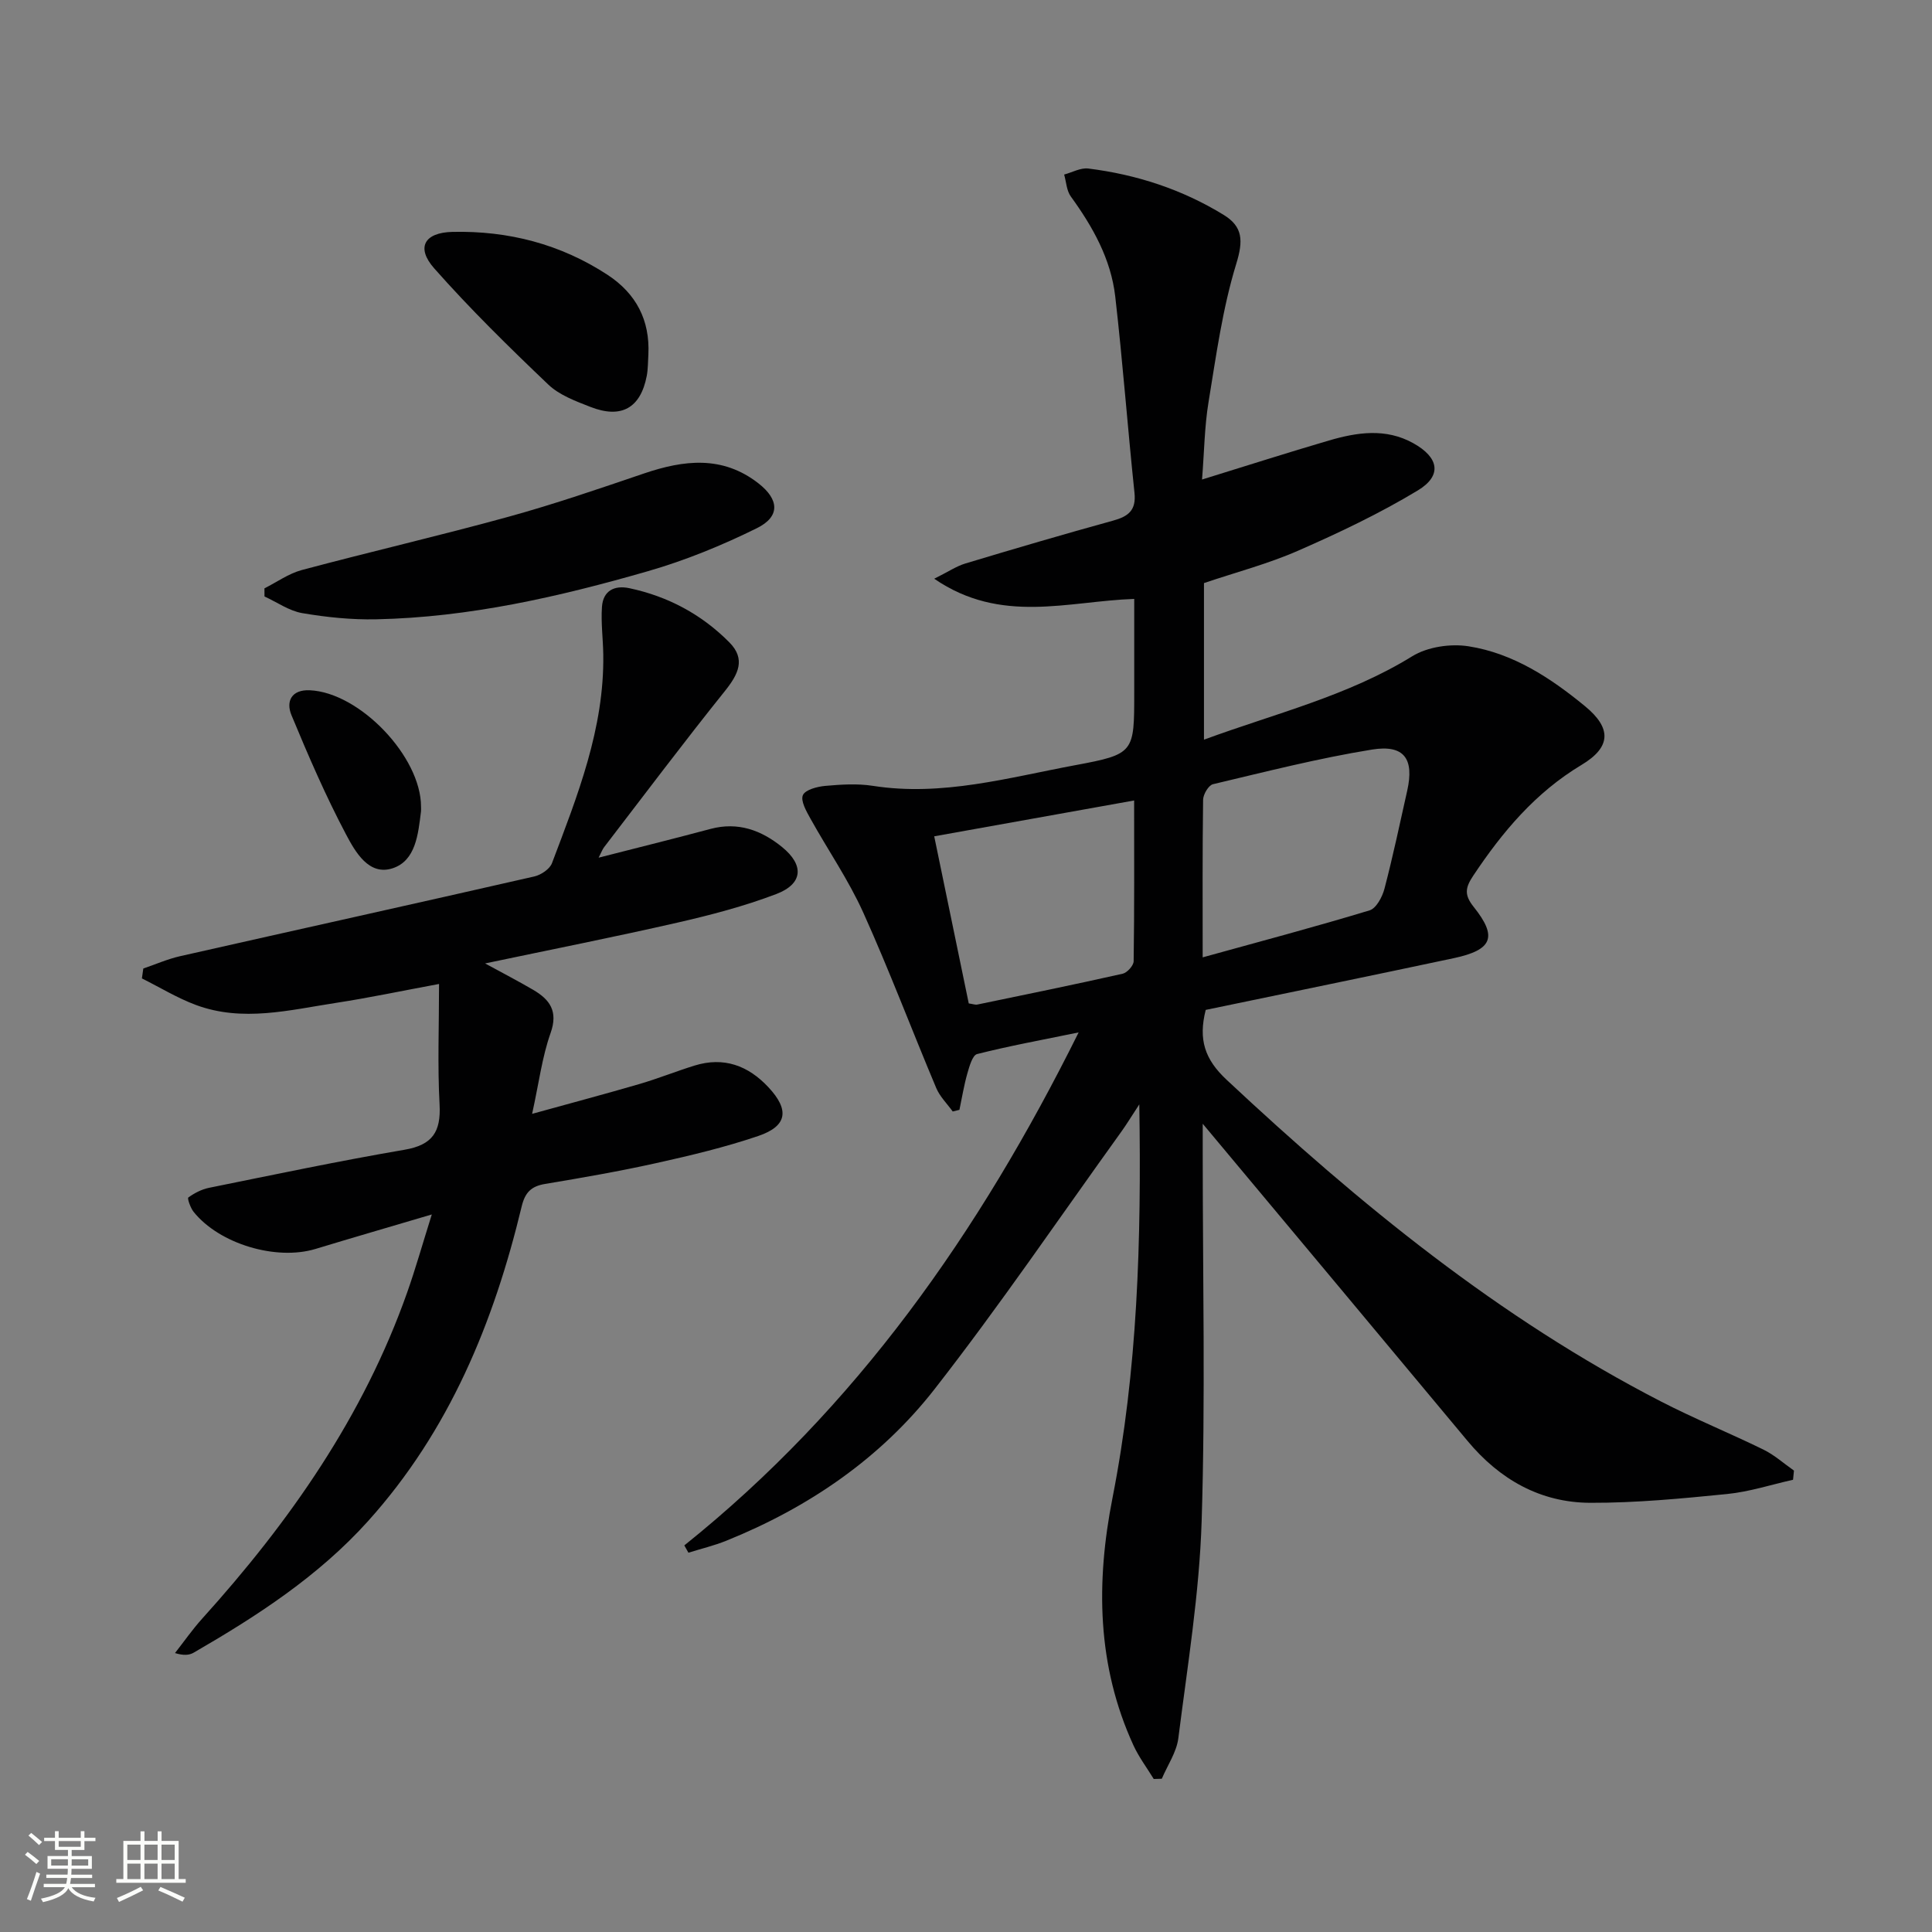 <svg enable-background="new 0 0 400 400" viewBox="0 0 400 400" xmlns="http://www.w3.org/2000/svg"><rect x="0" y="0" width="400" height="400" fill="#808080" stroke="none"/><path d="m5.17 384 .55-.58c.85.61 1.65 1.24 2.4 1.87l-.59.64c-.83-.73-1.62-1.38-2.36-1.93m1.22 9.53-.82-.34c.71-1.76 1.37-3.64 1.98-5.63.24.13.5.25.76.36-.6 1.67-1.24 3.54-1.92 5.61m-.5-13.5.57-.54c.56.44 1.31 1.06 2.26 1.87l-.64.64c-.68-.66-1.41-1.32-2.19-1.97m3.25.46h2.24v-1.36h.77v1.36h4.57v-1.36h.76v1.36h2.28v.69h-2.28v1.84h-2.64v1.26h4.18v2.64h-4.21c0 .45-.02.86-.05 1.21h4.32v.69h-4.38c-.04.34-.1.75-.19 1.22h5.15v.69h-4.82c.87 1.19 2.51 1.92 4.93 2.19-.17.31-.3.57-.37.76-2.77-.49-4.52-1.41-5.26-2.76-.56 1.26-2.3 2.23-5.24 2.9-.12-.24-.26-.48-.43-.72 2.73-.55 4.38-1.34 4.96-2.38h-4.38v-.69h4.65c.1-.38.17-.79.21-1.22h-4.32v-.69h4.4c.03-.34.05-.75.05-1.21h-4.2v-2.64h4.23v-1.26h-2.69v-1.84h-2.24zm1.46 4.46v1.29h3.45c.01-.4.02-.57.01-.53v-.32-.45h-3.46zm1.55-2.59h4.57v-1.19h-4.57zm6.11 2.59h-3.42v.77c-.01.19-.01.37-.02.53h3.44z" fill="#fbfcfa"/><path d="m32.63 379.16h.82v1.98h3.54v7.89h1.46v.78h-14.37v-.78h1.46v-7.89h3.55v-1.98h.82v1.98h2.73v-1.98zm-3.49 11.48.5.73c-1.61.82-3.28 1.63-5 2.41-.13-.27-.28-.55-.44-.82 1.75-.72 3.4-1.49 4.94-2.32m-2.78-5.55h2.73v-3.18h-2.73zm0 3.95h2.73v-3.2h-2.73zm3.54-3.95h2.73v-3.18h-2.73zm0 3.95h2.73v-3.2h-2.73zm7.89 4.68c-1.84-.92-3.51-1.7-5.02-2.32l.45-.73c1.89.8 3.57 1.55 5.04 2.23zm-1.62-11.81h-2.73v3.18h2.73zm-2.73 7.13h2.73v-3.2h-2.73z" fill="#fbfcfa"/><g fill="#010102"><path d="m141.68 319.96c35.57-28.5 61.01-64.68 81.64-106.21-7.71 1.58-14.42 2.81-21.02 4.48-.96.24-1.6 2.55-2.02 4.01-.7 2.47-1.11 5.02-1.64 7.54-.46.11-.93.23-1.39.34-1.16-1.61-2.66-3.07-3.41-4.85-5.09-12.09-9.72-24.38-15.11-36.33-3.05-6.76-7.33-12.96-10.95-19.48-.84-1.51-2.06-3.65-1.55-4.83.48-1.12 2.96-1.77 4.63-1.92 3.26-.29 6.64-.51 9.85-.01 14.36 2.24 28.06-1.7 41.87-4.27 12.3-2.29 12.25-2.59 12.25-15.05 0-6.31 0-12.61 0-19.38-13.72.46-27.56 5.32-41.41-4.18 2.9-1.44 4.59-2.6 6.46-3.16 10.16-3.06 20.34-6.05 30.57-8.87 3.16-.87 4.82-2.13 4.43-5.78-1.42-13.53-2.43-27.1-3.98-40.61-.89-7.76-4.65-14.45-9.2-20.72-.88-1.21-.94-3.01-1.38-4.54 1.67-.45 3.4-1.44 4.99-1.25 9.99 1.24 19.43 4.32 28.04 9.6 3.99 2.45 4.07 5.35 2.61 10.11-2.85 9.27-4.17 19.05-5.75 28.67-.83 5.04-.88 10.22-1.34 16.01 9.2-2.84 17.71-5.57 26.28-8.08 5.82-1.7 11.74-2.61 17.44.55 5.32 2.95 6.05 6.71.95 9.79-7.9 4.77-16.32 8.77-24.79 12.48-6.2 2.72-12.83 4.45-19.48 6.7v32.42c14.75-5.43 29.77-9.03 43.12-17.27 3.17-1.95 7.93-2.65 11.67-2.06 9.23 1.45 16.98 6.55 24.1 12.4 5.56 4.57 5.4 8.49-.73 12.16-9.55 5.73-16.4 13.89-22.45 22.99-1.63 2.45-1.84 3.94.13 6.4 4.99 6.24 3.88 8.91-4.13 10.62-17.17 3.65-34.37 7.18-51.35 10.71-1.55 6.12-.22 10.22 4.33 14.47 27.45 25.69 56.36 49.32 89.98 66.63 6.93 3.57 14.19 6.52 21.19 9.95 2.26 1.11 4.2 2.87 6.29 4.33-.06.63-.13 1.27-.19 1.9-4.55 1.02-9.05 2.49-13.65 2.95-9.41.94-18.87 1.85-28.31 1.82-10.36-.03-18.8-4.84-25.44-12.82-17.89-21.49-35.84-42.93-54.82-65.66v6.24c0 25.33.57 50.68-.22 75.99-.47 15.04-2.94 30.03-4.83 45-.37 2.89-2.24 5.59-3.42 8.38-.56.02-1.11.03-1.67.05-1.41-2.31-3.07-4.51-4.2-6.96-7.58-16.54-7.78-33.73-4.34-51.23 5.19-26.42 6-53.15 5.55-81.48-1.69 2.58-2.64 4.15-3.71 5.64-12.82 17.81-25.17 36-38.66 53.29-11.23 14.39-26.12 24.54-43.11 31.4-2.55 1.03-5.24 1.67-7.87 2.49-.28-.5-.57-1-.85-1.51zm107.32-121.75c12.01-3.32 23.35-6.33 34.56-9.73 1.38-.42 2.64-2.79 3.08-4.49 1.76-6.71 3.19-13.51 4.71-20.29 1.47-6.57-.6-9.59-7.29-8.51-11.07 1.79-21.99 4.58-32.92 7.17-.92.22-2.03 2.09-2.05 3.22-.15 10.61-.09 21.23-.09 32.63zm-48.43 9.54c.83.11 1.34.32 1.78.23 10.04-2.08 20.08-4.13 30.08-6.38.94-.21 2.26-1.68 2.28-2.58.16-10.9.1-21.8.1-33.29-14.16 2.54-27.59 4.94-41.39 7.42 2.48 12.03 4.82 23.34 7.15 34.6z"/><path d="m89.4 251.44c-8.91 2.64-16.51 4.84-24.08 7.14-8.15 2.47-19.92-1.03-25.25-7.7-.65-.82-1.32-2.78-1.08-2.95 1.25-.91 2.75-1.69 4.26-2 13.49-2.73 26.96-5.57 40.52-7.89 5.77-.99 7.54-3.71 7.24-9.34-.44-8.08-.11-16.21-.11-24.98-7.67 1.42-14.45 2.86-21.3 3.91-9.64 1.48-19.36 4.03-29.03.44-3.88-1.44-7.47-3.65-11.19-5.5.1-.68.2-1.37.29-2.05 2.53-.86 5.01-1.96 7.61-2.55 24.45-5.53 48.92-10.93 73.35-16.51 1.39-.32 3.19-1.53 3.65-2.75 5.28-13.97 10.86-27.9 10.62-43.23-.05-3.28-.5-6.58-.27-9.84.23-3.31 2.54-4.53 5.68-3.86 8 1.7 14.97 5.43 20.7 11.22 3.44 3.47 1.84 6.61-.91 10.05-8.53 10.63-16.72 21.53-25.02 32.34-.36.47-.56 1.05-1.14 2.18 8.15-2.08 15.67-3.95 23.16-5.95 5.68-1.52 10.52.26 14.82 3.75 4.62 3.76 4.34 7.63-1.22 9.74-6.63 2.52-13.57 4.34-20.49 5.92-12.86 2.94-25.81 5.5-39.78 8.44 3.93 2.14 6.98 3.72 9.95 5.46 3.45 2.02 5.22 4.42 3.61 8.96-1.75 4.93-2.4 10.26-3.82 16.72 8.13-2.25 15.24-4.14 22.3-6.2 3.81-1.12 7.51-2.61 11.31-3.79 6.07-1.88 11.12-.02 15.33 4.5 4.37 4.68 3.91 8.02-2.11 10.07-6.89 2.34-14.02 4.04-21.14 5.62-7.61 1.69-15.31 3.03-23 4.31-2.88.48-4.15 1.76-4.85 4.65-5.78 24.05-14.98 46.46-31.8 65.15-10.28 11.42-22.96 19.64-36.1 27.24-.91.53-2.06.64-3.88.09 1.87-2.39 3.61-4.89 5.64-7.14 18.11-20.05 33.38-41.87 42.45-67.58 1.71-4.84 3.1-9.79 5.08-16.09z"/><path d="m54.75 121.81c2.57-1.29 5.01-3.06 7.73-3.79 14.26-3.81 28.64-7.13 42.87-11.05 9.43-2.6 18.7-5.79 27.97-8.94 8.25-2.8 16.24-3.77 23.68 2.02 4.34 3.37 4.57 6.9-.31 9.31-7.23 3.57-14.81 6.67-22.55 8.9-18.36 5.29-36.99 9.56-56.23 9.96-5.11.11-10.29-.42-15.34-1.28-2.72-.47-5.22-2.26-7.81-3.45-.01-.55-.01-1.11-.01-1.68z"/><path d="m134.24 73.37c-.1 1.49-.06 3.01-.34 4.47-1.28 6.64-5.26 8.91-11.65 6.41-3.07-1.2-6.44-2.44-8.74-4.64-8.13-7.75-16.19-15.65-23.62-24.06-3.8-4.3-2.03-7.41 3.79-7.54 11.55-.26 22.37 2.52 32.12 8.9 5.91 3.89 8.77 9.35 8.44 16.46z"/><path d="m87.17 167.02c0 .33.03.67-.01 1-.58 4.66-1.07 10.18-5.88 11.75-4.93 1.61-7.74-3.44-9.63-7-4.23-7.99-7.83-16.33-11.3-24.69-1.2-2.9.02-5.33 3.78-5.17 10.35.46 23.05 13.77 23.04 24.11z"/></g></svg>
